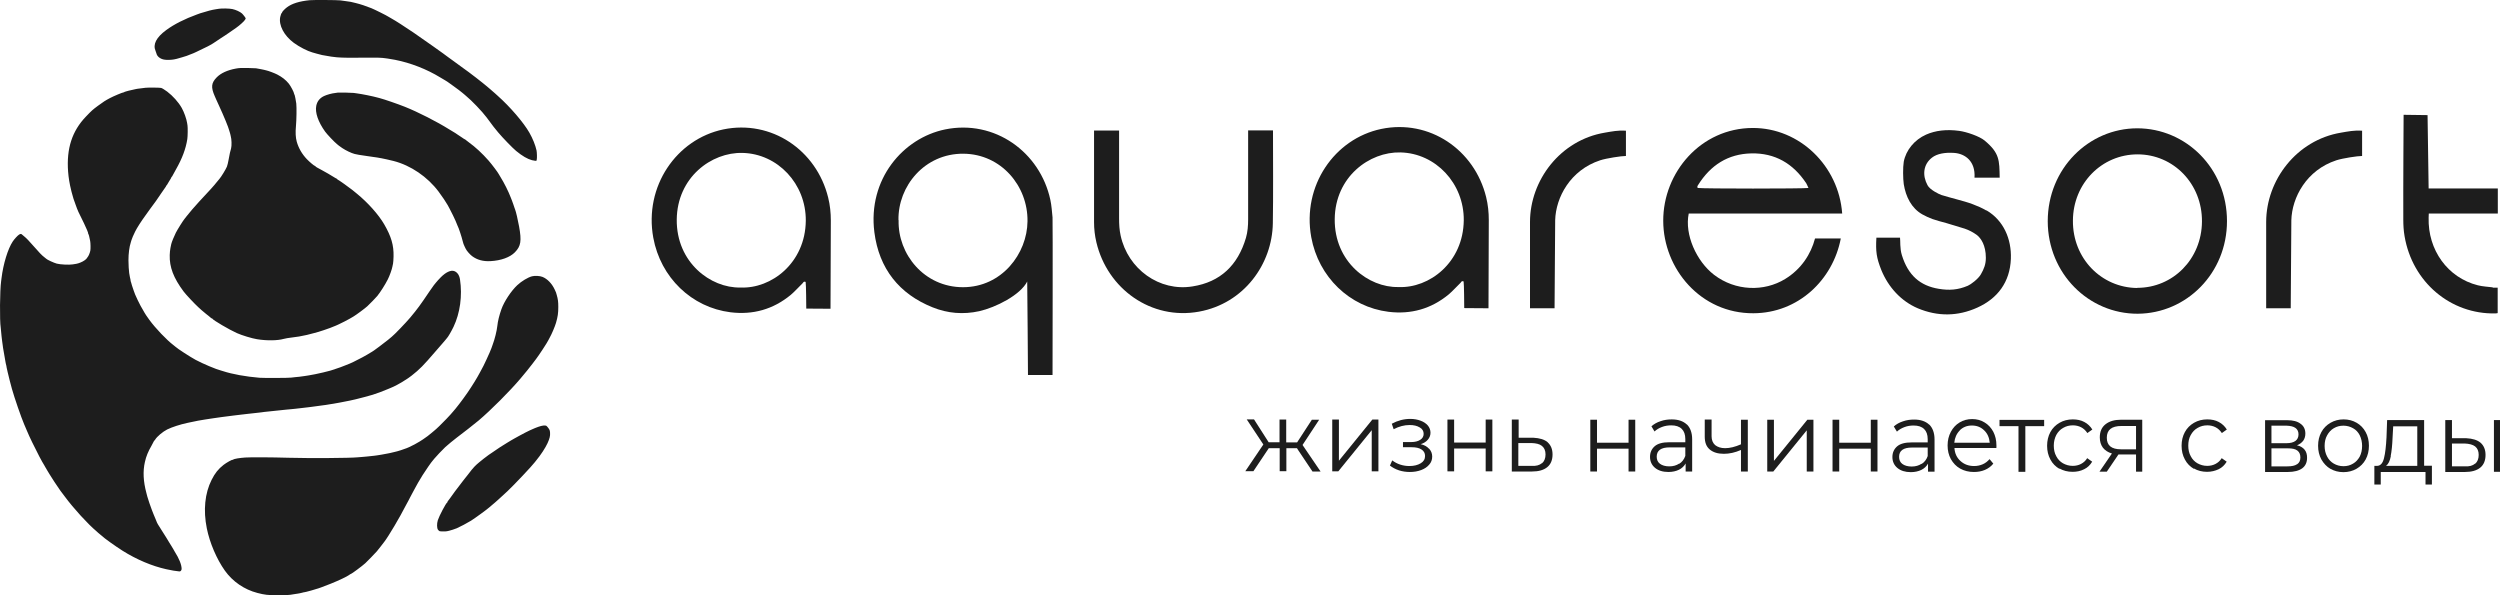 <?xml version="1.0" encoding="UTF-8"?> <svg xmlns="http://www.w3.org/2000/svg" width="126" height="30" viewBox="0 0 126 30" fill="none"><g clip-path="url(#clip0_146_152)"><path d="M65.381 22.589H64.833V23.748H64.496V22.589H63.947L63.172 23.748H62.764L63.673 22.402L62.835 21.138H63.203L63.94 22.289H64.488V21.146H64.825V22.297H65.374L66.118 21.154H66.486L65.648 22.427L66.557 23.764H66.149L65.374 22.605L65.381 22.589Z" fill="#1D1D1D"></path><path d="M67.137 21.146H67.481V23.221L69.166 21.146H69.472V23.756H69.135V21.681L67.45 23.756H67.145V21.146H67.137Z" fill="#1D1D1D"></path><path d="M72.034 22.621C72.128 22.726 72.183 22.856 72.183 23.01C72.183 23.164 72.136 23.302 72.034 23.415C71.932 23.537 71.799 23.626 71.627 23.691C71.454 23.756 71.266 23.788 71.055 23.788C70.874 23.788 70.694 23.764 70.514 23.707C70.342 23.65 70.185 23.569 70.052 23.464L70.169 23.204C70.287 23.294 70.42 23.367 70.569 23.415C70.718 23.464 70.874 23.488 71.031 23.488C71.266 23.488 71.454 23.44 71.603 23.35C71.752 23.261 71.823 23.14 71.823 22.978C71.823 22.84 71.76 22.726 71.642 22.653C71.517 22.572 71.353 22.54 71.141 22.54H70.71V22.28H71.125C71.313 22.28 71.47 22.24 71.58 22.167C71.697 22.094 71.752 21.989 71.752 21.867C71.752 21.729 71.689 21.616 71.556 21.543C71.423 21.462 71.258 21.421 71.047 21.421C70.773 21.421 70.506 21.494 70.24 21.632L70.146 21.356C70.444 21.194 70.757 21.113 71.078 21.113C71.274 21.113 71.447 21.146 71.595 21.202C71.752 21.259 71.87 21.34 71.964 21.446C72.05 21.551 72.097 21.673 72.097 21.81C72.097 21.94 72.05 22.062 71.964 22.159C71.877 22.264 71.76 22.337 71.603 22.386C71.784 22.426 71.924 22.507 72.019 22.613L72.034 22.621Z" fill="#1D1D1D"></path><path d="M72.951 21.146H73.288V22.305H74.878V21.146H75.215V23.756H74.878V22.605H73.288V23.756H72.951V21.146Z" fill="#1D1D1D"></path><path d="M77.997 22.289C78.162 22.434 78.248 22.637 78.248 22.905C78.248 23.18 78.162 23.399 77.981 23.545C77.801 23.691 77.55 23.764 77.213 23.764H76.195V21.146H76.54V22.062H77.284C77.597 22.078 77.84 22.151 78.005 22.289H77.997ZM77.715 23.351C77.832 23.253 77.895 23.099 77.895 22.905C77.895 22.71 77.832 22.572 77.715 22.475C77.597 22.378 77.417 22.337 77.182 22.329H76.524V23.48H77.182C77.417 23.496 77.59 23.448 77.715 23.342V23.351Z" fill="#1D1D1D"></path><path d="M80.152 21.154H80.489V22.313H82.079V21.154H82.416V23.764H82.079V22.613H80.489V23.764H80.152V21.154Z" fill="#1D1D1D"></path><path d="M85.018 21.389C85.191 21.559 85.285 21.811 85.285 22.143V23.764H84.956V23.359C84.877 23.496 84.767 23.602 84.619 23.675C84.47 23.748 84.29 23.788 84.086 23.788C83.804 23.788 83.576 23.715 83.412 23.578C83.247 23.44 83.161 23.253 83.161 23.026C83.161 22.807 83.24 22.629 83.396 22.491C83.553 22.354 83.796 22.289 84.141 22.289H84.94V22.127C84.94 21.9 84.877 21.729 84.76 21.616C84.634 21.494 84.462 21.438 84.227 21.438C84.07 21.438 83.913 21.462 83.764 21.519C83.616 21.575 83.49 21.648 83.388 21.746L83.232 21.486C83.357 21.373 83.514 21.284 83.694 21.227C83.874 21.162 84.062 21.138 84.258 21.138C84.587 21.138 84.838 21.227 85.018 21.397V21.389ZM84.634 23.375C84.775 23.286 84.877 23.156 84.94 22.978V22.548H84.148C83.718 22.548 83.498 22.702 83.498 23.018C83.498 23.172 83.553 23.294 83.663 23.375C83.772 23.456 83.929 23.505 84.133 23.505C84.329 23.505 84.493 23.456 84.626 23.367L84.634 23.375Z" fill="#1D1D1D"></path><path d="M88.09 21.154V23.764H87.745V22.678C87.455 22.807 87.165 22.872 86.883 22.872C86.578 22.872 86.343 22.799 86.17 22.653C85.998 22.508 85.919 22.297 85.919 22.005V21.146H86.264V21.989C86.264 22.183 86.327 22.329 86.444 22.434C86.57 22.532 86.734 22.588 86.946 22.588C87.181 22.588 87.447 22.524 87.745 22.394V21.154H88.09Z" fill="#1D1D1D"></path><path d="M89.061 21.154H89.406V23.229L91.091 21.154H91.397V23.764H91.06V21.689L89.375 23.764H89.069V21.154H89.061Z" fill="#1D1D1D"></path><path d="M92.36 21.154H92.697V22.313H94.288V21.154H94.625V23.764H94.288V22.613H92.697V23.764H92.36V21.154Z" fill="#1D1D1D"></path><path d="M97.235 21.397C97.407 21.567 97.501 21.819 97.501 22.151V23.772H97.172V23.367C97.094 23.505 96.984 23.61 96.835 23.683C96.686 23.756 96.506 23.796 96.302 23.796C96.02 23.796 95.793 23.723 95.628 23.585C95.464 23.448 95.377 23.261 95.377 23.034C95.377 22.816 95.456 22.637 95.612 22.499C95.769 22.362 96.012 22.297 96.357 22.297H97.156V22.135C97.156 21.908 97.094 21.738 96.976 21.624C96.851 21.502 96.678 21.446 96.443 21.446C96.286 21.446 96.13 21.47 95.981 21.527C95.832 21.584 95.707 21.656 95.605 21.754L95.448 21.494C95.573 21.381 95.73 21.292 95.91 21.235C96.091 21.17 96.279 21.146 96.475 21.146C96.804 21.146 97.054 21.235 97.235 21.405V21.397ZM96.851 23.383C96.992 23.294 97.094 23.164 97.156 22.986V22.556H96.365C95.934 22.556 95.714 22.71 95.714 23.026C95.714 23.18 95.769 23.302 95.879 23.383C95.989 23.464 96.145 23.513 96.349 23.513C96.545 23.513 96.71 23.464 96.843 23.375L96.851 23.383Z" fill="#1D1D1D"></path><path d="M100.612 22.58H98.504C98.52 22.848 98.621 23.067 98.81 23.237C98.998 23.407 99.225 23.488 99.499 23.488C99.656 23.488 99.797 23.456 99.93 23.399C100.063 23.342 100.173 23.253 100.275 23.14L100.463 23.367C100.353 23.504 100.212 23.61 100.04 23.683C99.867 23.756 99.687 23.788 99.484 23.788C99.225 23.788 98.998 23.731 98.794 23.618C98.59 23.504 98.441 23.342 98.324 23.14C98.214 22.937 98.159 22.71 98.159 22.451C98.159 22.199 98.214 21.964 98.324 21.762C98.433 21.559 98.575 21.405 98.763 21.292C98.951 21.178 99.162 21.121 99.397 21.121C99.632 21.121 99.844 21.178 100.024 21.292C100.212 21.405 100.353 21.559 100.463 21.762C100.565 21.964 100.62 22.191 100.62 22.451V22.556L100.612 22.58ZM98.778 21.689C98.614 21.851 98.52 22.062 98.496 22.313H100.283C100.259 22.053 100.165 21.843 100.001 21.689C99.836 21.527 99.632 21.446 99.382 21.446C99.139 21.446 98.935 21.527 98.77 21.689H98.778Z" fill="#1D1D1D"></path><path d="M103.033 21.478H102.077V23.78H101.732V21.478H100.776V21.162H103.025V21.478H103.033Z" fill="#1D1D1D"></path><path d="M103.801 23.634C103.605 23.52 103.448 23.366 103.338 23.156C103.229 22.953 103.174 22.726 103.174 22.467C103.174 22.215 103.229 21.98 103.338 21.778C103.448 21.575 103.605 21.421 103.801 21.308C103.997 21.194 104.224 21.137 104.467 21.137C104.686 21.137 104.882 21.178 105.047 21.267C105.219 21.356 105.352 21.486 105.454 21.648L105.203 21.826C105.117 21.697 105.015 21.599 104.89 21.535C104.765 21.47 104.623 21.437 104.475 21.437C104.294 21.437 104.13 21.478 103.981 21.567C103.832 21.648 103.722 21.77 103.636 21.924C103.558 22.078 103.511 22.256 103.511 22.459C103.511 22.661 103.55 22.84 103.636 22.994C103.715 23.148 103.832 23.269 103.973 23.35C104.122 23.431 104.279 23.48 104.467 23.48C104.616 23.48 104.757 23.448 104.882 23.383C105.007 23.318 105.117 23.221 105.195 23.091L105.446 23.269C105.344 23.439 105.211 23.569 105.039 23.65C104.866 23.739 104.67 23.78 104.459 23.78C104.208 23.78 103.989 23.723 103.793 23.61L103.801 23.634Z" fill="#1D1D1D"></path><path d="M107.969 21.162V23.772H107.656V22.905H106.864H106.77L106.183 23.772H105.814L106.441 22.856C106.245 22.799 106.097 22.702 105.987 22.564C105.885 22.426 105.83 22.256 105.83 22.045C105.83 21.754 105.924 21.535 106.12 21.381C106.316 21.227 106.575 21.154 106.904 21.154H107.961L107.969 21.162ZM106.896 22.645H107.656V21.47H106.919C106.426 21.47 106.183 21.665 106.183 22.062C106.183 22.451 106.418 22.645 106.896 22.645Z" fill="#1D1D1D"></path><path d="M110.579 23.634C110.383 23.52 110.226 23.366 110.117 23.156C110.007 22.953 109.952 22.726 109.952 22.467C109.952 22.207 110.007 21.98 110.117 21.778C110.226 21.575 110.383 21.421 110.579 21.308C110.775 21.194 111.002 21.137 111.245 21.137C111.464 21.137 111.66 21.178 111.825 21.267C111.997 21.356 112.131 21.486 112.232 21.648L111.982 21.826C111.895 21.697 111.794 21.599 111.668 21.535C111.543 21.47 111.402 21.437 111.253 21.437C111.073 21.437 110.908 21.478 110.759 21.567C110.61 21.648 110.501 21.77 110.414 21.924C110.328 22.078 110.289 22.256 110.289 22.459C110.289 22.661 110.328 22.84 110.414 22.994C110.493 23.148 110.61 23.269 110.751 23.35C110.9 23.431 111.057 23.48 111.245 23.48C111.394 23.48 111.535 23.448 111.66 23.383C111.786 23.318 111.895 23.221 111.974 23.091L112.225 23.269C112.123 23.439 111.989 23.569 111.817 23.65C111.645 23.731 111.449 23.78 111.237 23.78C110.986 23.78 110.767 23.723 110.571 23.61L110.579 23.634Z" fill="#1D1D1D"></path><path d="M116.276 23.075C116.276 23.302 116.197 23.48 116.033 23.602C115.868 23.723 115.625 23.788 115.304 23.788H114.16V21.178H115.273C115.563 21.178 115.79 21.235 115.947 21.357C116.111 21.47 116.19 21.64 116.19 21.851C116.19 21.997 116.15 22.119 116.08 22.216C116.002 22.313 115.9 22.394 115.767 22.443C116.111 22.524 116.284 22.743 116.276 23.083V23.075ZM115.774 23.399C115.884 23.326 115.939 23.213 115.939 23.059C115.939 22.905 115.892 22.791 115.79 22.71C115.688 22.629 115.531 22.597 115.32 22.597H114.481V23.505H115.281C115.5 23.505 115.665 23.472 115.767 23.399H115.774ZM114.481 22.337H115.242C115.437 22.337 115.586 22.297 115.688 22.224C115.79 22.151 115.845 22.037 115.845 21.892C115.845 21.746 115.79 21.64 115.688 21.567C115.586 21.494 115.437 21.462 115.242 21.454H114.481V22.337Z" fill="#1D1D1D"></path><path d="M117.459 23.634C117.263 23.52 117.114 23.358 116.997 23.156C116.887 22.953 116.832 22.726 116.832 22.467C116.832 22.207 116.887 21.98 116.997 21.778C117.106 21.575 117.263 21.421 117.459 21.308C117.655 21.194 117.874 21.137 118.117 21.137C118.36 21.137 118.579 21.194 118.775 21.308C118.971 21.421 119.12 21.575 119.23 21.778C119.34 21.98 119.394 22.207 119.394 22.467C119.394 22.718 119.34 22.953 119.23 23.156C119.12 23.358 118.963 23.512 118.768 23.626C118.572 23.739 118.352 23.796 118.109 23.796C117.866 23.796 117.647 23.739 117.451 23.626L117.459 23.634ZM118.595 23.366C118.736 23.285 118.846 23.164 118.932 23.01C119.01 22.856 119.05 22.677 119.05 22.475C119.05 22.28 119.01 22.102 118.932 21.94C118.854 21.786 118.744 21.664 118.595 21.583C118.454 21.502 118.29 21.454 118.109 21.454C117.929 21.454 117.772 21.494 117.623 21.583C117.482 21.664 117.373 21.786 117.287 21.94C117.2 22.094 117.161 22.272 117.161 22.475C117.161 22.669 117.2 22.848 117.287 23.01C117.365 23.164 117.482 23.285 117.623 23.366C117.765 23.448 117.929 23.496 118.109 23.496C118.29 23.496 118.446 23.456 118.595 23.366Z" fill="#1D1D1D"></path><path d="M122.568 23.48V24.42H122.246V23.788H119.99V24.42H119.668V23.48H119.81C119.982 23.472 120.092 23.342 120.154 23.091C120.217 22.84 120.256 22.499 120.28 22.045L120.311 21.17H122.176V23.472H122.568V23.48ZM120.499 22.986C120.452 23.229 120.374 23.391 120.256 23.48H121.831V21.486H120.617L120.585 22.07C120.57 22.442 120.538 22.742 120.491 22.986H120.499Z" fill="#1D1D1D"></path><path d="M125.02 22.313C125.185 22.459 125.271 22.661 125.271 22.929C125.271 23.204 125.185 23.423 125.005 23.569C124.825 23.715 124.566 23.788 124.237 23.788H123.242V21.17H123.579V22.086H124.3C124.613 22.102 124.856 22.175 125.02 22.313ZM124.746 23.375C124.864 23.277 124.926 23.123 124.926 22.929C124.926 22.734 124.864 22.596 124.746 22.499C124.629 22.41 124.448 22.361 124.213 22.353H123.579V23.504H124.213C124.448 23.52 124.621 23.472 124.746 23.366V23.375ZM125.694 21.17H126.039V23.78H125.694V21.17Z" fill="#1D1D1D"></path><path d="M100.11 10.609C99.891 10.479 99.664 10.382 99.428 10.293C99.17 10.195 98.896 10.122 98.629 10.049C98.371 9.976 98.112 9.912 97.853 9.83C97.712 9.782 97.266 9.563 97.148 9.336C96.882 8.85 96.921 8.29 97.376 7.942C97.626 7.747 98.026 7.674 98.496 7.707C99.044 7.747 99.57 8.128 99.515 8.955H100.784C100.768 8.08 100.784 7.715 100.024 7.083C99.773 6.872 99.115 6.645 98.747 6.596C98.096 6.507 97.54 6.58 97.078 6.783C96.49 7.042 96.059 7.569 95.949 8.153C95.902 8.444 95.91 8.996 95.949 9.279C96.051 9.92 96.341 10.495 96.882 10.803C97.046 10.892 97.211 10.973 97.391 11.038C97.618 11.119 97.853 11.176 98.088 11.241C98.402 11.338 98.715 11.427 99.021 11.524C99.24 11.598 99.452 11.711 99.64 11.849C99.836 12.003 100.087 12.359 100.087 12.992C100.087 13.324 99.993 13.551 99.836 13.826C99.703 14.062 99.319 14.345 99.178 14.402C98.684 14.613 98.237 14.645 97.712 14.556C96.772 14.402 96.169 13.875 95.855 12.862C95.746 12.513 95.785 12.132 95.761 11.978C95.558 11.978 95.032 11.978 94.57 11.978C94.531 12.675 94.57 12.983 94.821 13.616C95.174 14.475 95.816 15.18 96.655 15.537C97.658 15.958 98.668 15.95 99.656 15.504C100.682 15.042 101.301 14.216 101.348 13.048C101.387 12.035 100.972 11.103 100.118 10.601L100.11 10.609Z" fill="#1D1D1D"></path><path d="M51.779 14.175C51.434 14.872 50.18 15.496 49.357 15.683C48.55 15.861 47.759 15.796 46.999 15.488C45.322 14.815 44.303 13.543 44.068 11.703C43.731 9.036 45.51 6.961 47.633 6.523C50.133 6.013 52.421 7.666 52.938 10.073C53.001 10.365 53.017 10.665 53.048 10.957C53.064 11.095 53.048 18.747 53.048 18.901H51.81C51.81 18.747 51.779 14.361 51.771 14.167L51.779 14.175ZM45.29 11.095C45.243 12.813 46.583 14.475 48.535 14.475C50.493 14.475 51.771 12.781 51.786 11.152C51.81 9.376 50.462 7.763 48.558 7.747C46.599 7.731 45.251 9.385 45.283 11.095H45.29Z" fill="#1D1D1D"></path><path d="M41.858 15.561C41.599 15.561 40.926 15.553 40.636 15.553C40.636 15.415 40.628 14.337 40.604 14.207C40.51 14.167 40.487 14.232 40.455 14.272C40.252 14.467 40.064 14.686 39.852 14.864C38.967 15.593 37.948 15.877 36.82 15.739C34.861 15.496 33.293 13.989 32.925 11.978C32.455 9.385 34.1 7.018 36.451 6.523C38.873 6.021 41.153 7.561 41.74 9.96C41.835 10.341 41.874 10.73 41.874 11.119C41.874 12.497 41.858 15.415 41.858 15.561ZM37.313 14.491C38.88 14.564 40.589 13.251 40.612 11.127C40.628 9.263 39.194 7.747 37.423 7.707C35.856 7.666 34.132 8.939 34.108 11.062C34.085 13.227 35.817 14.524 37.313 14.491Z" fill="#1D1D1D"></path><path d="M75.02 15.537C74.761 15.537 74.087 15.528 73.797 15.528C73.797 15.391 73.79 14.313 73.766 14.183C73.672 14.142 73.648 14.207 73.617 14.248C73.413 14.442 73.225 14.661 73.014 14.839C72.128 15.569 71.11 15.853 69.981 15.715C68.022 15.472 66.455 13.964 66.087 11.954C65.617 9.36 67.262 6.993 69.613 6.499C72.034 5.996 74.314 7.536 74.902 9.936C74.996 10.317 75.035 10.706 75.035 11.095C75.035 12.473 75.02 15.391 75.02 15.537ZM70.475 14.467C72.042 14.54 73.75 13.226 73.774 11.103C73.79 9.239 72.356 7.723 70.585 7.682C69.017 7.642 67.293 8.914 67.27 11.038C67.246 13.202 68.978 14.499 70.475 14.467Z" fill="#1D1D1D"></path><path d="M107.719 6.467C110.164 6.467 112.24 8.477 112.24 11.143C112.24 13.77 110.203 15.796 107.743 15.812C105.274 15.82 103.213 13.794 103.206 11.152C103.206 8.493 105.274 6.467 107.719 6.467ZM107.719 14.507C109.513 14.507 110.963 13.065 110.979 11.168C110.994 9.255 109.537 7.78 107.735 7.78C105.932 7.78 104.483 9.239 104.475 11.119C104.459 13.024 105.909 14.499 107.719 14.515V14.507Z" fill="#1D1D1D"></path><path d="M81.947 6.58C81.947 7.01 81.947 7.861 81.947 7.861C81.719 7.861 80.967 7.974 80.646 8.08C79.141 8.574 78.413 9.952 78.381 11.095C78.381 11.257 78.35 15.391 78.35 15.537H77.112C77.112 15.423 77.112 12.586 77.112 11.192C77.112 9.085 78.64 7.058 80.889 6.685C81.218 6.629 81.57 6.556 81.939 6.588L81.947 6.58Z" fill="#1D1D1D"></path><path d="M119.05 6.58C119.05 7.01 119.05 7.861 119.05 7.861C118.822 7.861 118.07 7.974 117.749 8.08C116.244 8.574 115.516 9.952 115.484 11.095C115.484 11.257 115.453 15.391 115.453 15.537H114.215C114.215 15.423 114.215 12.586 114.215 11.192C114.215 9.085 115.743 7.058 117.992 6.685C118.321 6.629 118.673 6.556 119.042 6.588L119.05 6.58Z" fill="#1D1D1D"></path><path d="M91.475 12.027C91.271 12.797 90.793 13.559 89.971 14.061C88.913 14.71 87.471 14.677 86.389 13.851C85.504 13.17 84.893 11.824 85.112 10.762C85.465 10.762 92.846 10.762 92.846 10.762C92.674 8.371 90.707 6.442 88.333 6.45C85.724 6.458 83.819 8.687 83.827 11.135C83.835 13.551 85.716 15.804 88.372 15.788C90.629 15.78 92.376 14.11 92.776 12.019H91.483L91.475 12.027ZM85.582 9.328C86.209 8.323 87.095 7.755 88.27 7.731C89.453 7.707 90.37 8.233 91.036 9.239C91.075 9.303 91.099 9.376 91.146 9.474C90.825 9.514 85.872 9.514 85.567 9.474C85.52 9.417 85.559 9.368 85.582 9.32V9.328Z" fill="#1D1D1D"></path><path d="M125.64 14.483C125.389 14.45 125.13 14.442 124.88 14.378C123.367 13.997 122.356 12.602 122.403 10.965C122.403 10.9 122.411 10.876 122.411 10.762H122.819C123.657 10.762 125.052 10.762 125.89 10.762V9.498C125.044 9.498 122.631 9.498 122.403 9.498C122.403 9.385 122.349 6.126 122.349 5.802C122.247 5.802 121.471 5.786 121.142 5.786C121.142 5.932 121.118 9.425 121.126 11.07C121.126 11.346 121.142 11.622 121.189 11.897C121.581 14.232 123.524 15.845 125.765 15.796C125.82 15.796 125.835 15.788 125.883 15.78V14.499C125.788 14.499 125.718 14.499 125.624 14.499L125.64 14.483Z" fill="#1D1D1D"></path><path d="M62.906 6.58C62.906 7.804 62.906 9.838 62.906 11.062C62.906 11.378 62.882 11.686 62.796 11.986C62.388 13.372 61.503 14.215 60.108 14.434C58.439 14.71 56.848 13.567 56.48 11.873C56.417 11.589 56.402 11.305 56.402 11.014C56.402 9.765 56.402 7.828 56.402 6.58H55.14C55.14 7.885 55.14 9.887 55.14 11.192C55.14 11.54 55.179 11.881 55.258 12.213C55.814 14.564 58.024 16.145 60.429 15.707C62.702 15.293 64.12 13.307 64.151 11.249C64.175 9.96 64.159 7.861 64.159 6.572H62.898L62.906 6.58Z" fill="#1D1D1D"></path><path fill-rule="evenodd" clip-rule="evenodd" d="M15.606 0.01C15.079 0.065 14.714 0.179 14.461 0.369C14.343 0.458 14.213 0.597 14.213 0.635C14.213 0.648 14.205 0.659 14.197 0.659C14.182 0.659 14.141 0.771 14.123 0.856C14.039 1.27 14.315 1.795 14.809 2.16C15.077 2.358 15.502 2.577 15.74 2.641C15.755 2.645 15.858 2.674 15.969 2.706C16.079 2.738 16.195 2.768 16.227 2.773C16.258 2.778 16.337 2.792 16.403 2.804C16.665 2.853 16.751 2.865 16.98 2.888C17.228 2.913 17.837 2.919 18.546 2.905C18.895 2.897 19.277 2.91 19.4 2.933C19.419 2.937 19.485 2.946 19.548 2.953C19.611 2.961 19.774 2.988 19.911 3.015C20.693 3.169 21.508 3.486 22.189 3.903C22.319 3.983 22.429 4.048 22.434 4.048C22.445 4.048 22.655 4.189 22.669 4.205C22.674 4.212 22.76 4.273 22.86 4.342C22.96 4.41 23.08 4.499 23.127 4.538C23.175 4.578 23.248 4.635 23.29 4.667C23.332 4.698 23.375 4.733 23.385 4.745C23.395 4.757 23.443 4.798 23.49 4.836C23.757 5.049 24.307 5.624 24.523 5.915C24.901 6.426 24.889 6.41 25.111 6.677C25.332 6.941 25.833 7.459 26.01 7.605C26.317 7.859 26.588 8.017 26.813 8.074C26.947 8.108 27.04 8.115 27.042 8.091C27.043 8.083 27.048 8.058 27.053 8.037C27.07 7.965 27.063 7.684 27.042 7.584C26.983 7.314 26.85 6.983 26.681 6.687C26.387 6.172 25.713 5.387 25.082 4.826C25.021 4.772 24.958 4.714 24.941 4.698C24.924 4.682 24.868 4.633 24.816 4.59C24.764 4.547 24.713 4.502 24.702 4.49C24.692 4.479 24.619 4.417 24.54 4.353C24.461 4.289 24.358 4.205 24.311 4.166C24.264 4.127 24.173 4.056 24.11 4.008C24.047 3.961 23.992 3.917 23.986 3.91C23.981 3.903 23.899 3.841 23.805 3.773C23.71 3.704 23.629 3.642 23.624 3.635C23.618 3.628 23.502 3.544 23.366 3.448C23.23 3.352 23.113 3.267 23.108 3.26C23.103 3.253 22.987 3.168 22.851 3.072C22.714 2.975 22.589 2.885 22.573 2.871C22.498 2.804 21.277 1.939 20.849 1.648C20.4 1.343 19.914 1.031 19.735 0.934C19.653 0.889 19.578 0.845 19.567 0.837C19.518 0.797 18.879 0.478 18.718 0.413C18.449 0.305 18.172 0.213 17.94 0.156C17.667 0.088 17.688 0.092 17.448 0.06C17.333 0.044 17.2 0.026 17.152 0.019C17.011 -0.001 15.781 -0.008 15.606 0.01ZM11.025 0.443C10.977 0.451 10.904 0.463 10.862 0.469C10.694 0.493 10.449 0.557 10.099 0.667C10.088 0.67 10.067 0.678 10.051 0.684C10.035 0.69 9.979 0.71 9.927 0.729C9.313 0.951 8.774 1.224 8.384 1.511C7.875 1.884 7.695 2.236 7.841 2.57C7.858 2.608 7.876 2.661 7.882 2.688C7.916 2.842 8.067 2.965 8.269 3.004C8.386 3.027 8.648 3.021 8.772 2.994C8.798 2.988 8.858 2.975 8.906 2.965C8.953 2.955 9.077 2.919 9.182 2.886C9.287 2.853 9.386 2.822 9.402 2.818C9.418 2.814 9.456 2.799 9.488 2.785C9.519 2.772 9.549 2.76 9.555 2.758C9.595 2.747 9.673 2.717 9.746 2.684C9.793 2.662 9.857 2.633 9.889 2.619C10.026 2.558 10.267 2.441 10.461 2.342C10.666 2.237 10.765 2.176 11.13 1.925C11.229 1.857 11.314 1.802 11.32 1.802C11.325 1.802 11.414 1.743 11.516 1.67C11.717 1.529 11.74 1.513 11.91 1.396C12.071 1.286 12.318 1.061 12.352 0.993C12.368 0.962 12.382 0.933 12.384 0.931C12.395 0.917 12.259 0.737 12.196 0.679C12.1 0.592 11.884 0.493 11.71 0.456C11.562 0.425 11.179 0.417 11.025 0.443ZM11.884 3.457C11.46 3.535 11.128 3.688 10.921 3.9C10.647 4.18 10.625 4.397 10.823 4.846C10.842 4.889 10.875 4.964 10.896 5.013C10.917 5.062 10.984 5.208 11.044 5.338C11.273 5.831 11.523 6.439 11.55 6.569C11.553 6.585 11.569 6.636 11.585 6.682C11.601 6.729 11.612 6.766 11.608 6.766C11.604 6.766 11.614 6.808 11.629 6.86C11.675 7.013 11.684 7.346 11.646 7.485C11.629 7.55 11.603 7.649 11.588 7.704C11.573 7.759 11.544 7.91 11.523 8.039C11.502 8.168 11.463 8.329 11.437 8.397C11.39 8.52 11.149 8.915 11.061 9.014C11.036 9.042 10.981 9.108 10.939 9.161C10.759 9.386 10.626 9.533 10.032 10.168C9.847 10.365 9.499 10.771 9.401 10.903C9.365 10.952 9.32 11.009 9.301 11.031C9.234 11.106 8.947 11.564 8.862 11.73C8.774 11.904 8.648 12.216 8.631 12.302C8.626 12.329 8.607 12.417 8.59 12.499C8.573 12.58 8.557 12.739 8.554 12.853C8.537 13.464 8.744 14.007 9.255 14.693C9.368 14.844 9.801 15.306 9.994 15.482C10.052 15.534 10.124 15.601 10.156 15.629C10.188 15.658 10.252 15.712 10.299 15.749C10.346 15.786 10.389 15.822 10.395 15.829C10.4 15.835 10.456 15.879 10.519 15.926C10.582 15.974 10.636 16.02 10.64 16.029C10.643 16.037 10.657 16.044 10.671 16.044C10.685 16.044 10.7 16.052 10.703 16.062C10.728 16.13 11.561 16.62 11.941 16.789C12.191 16.901 12.697 17.055 12.953 17.096C13.44 17.176 13.989 17.169 14.298 17.08C14.351 17.065 14.432 17.047 14.48 17.042C14.716 17.012 15.029 16.969 15.072 16.96C15.098 16.955 15.188 16.937 15.272 16.92C15.356 16.903 15.446 16.884 15.472 16.879C15.499 16.874 15.636 16.838 15.778 16.8C15.92 16.762 16.044 16.728 16.055 16.725C16.065 16.723 16.087 16.715 16.102 16.709C16.118 16.702 16.208 16.674 16.303 16.645C16.471 16.593 16.799 16.471 16.932 16.41C16.969 16.393 17.032 16.365 17.071 16.347C17.186 16.296 17.516 16.127 17.62 16.066C17.672 16.035 17.759 15.985 17.812 15.954C17.95 15.873 18.394 15.544 18.512 15.436C18.636 15.322 18.938 15.01 19.012 14.921C19.168 14.731 19.411 14.348 19.544 14.084C19.638 13.899 19.755 13.572 19.78 13.425C19.785 13.398 19.798 13.335 19.809 13.287C19.82 13.238 19.831 13.074 19.835 12.922C19.848 12.359 19.721 11.923 19.364 11.306C19.081 10.818 18.544 10.215 17.982 9.757C17.919 9.706 17.818 9.623 17.758 9.574C17.61 9.453 17.042 9.051 17.018 9.051C17.008 9.051 17 9.043 17 9.034C17 9.024 16.985 9.011 16.966 9.004C16.948 8.997 16.916 8.981 16.895 8.967C16.709 8.849 16.365 8.648 16.217 8.572C15.993 8.456 15.904 8.402 15.896 8.379C15.892 8.37 15.881 8.362 15.871 8.362C15.838 8.362 15.598 8.16 15.463 8.019C15.221 7.765 15.046 7.461 14.956 7.14C14.899 6.937 14.885 6.672 14.916 6.353C14.945 6.045 14.954 5.421 14.933 5.22C14.924 5.145 14.904 5.025 14.888 4.954C14.872 4.884 14.856 4.815 14.854 4.802C14.852 4.789 14.844 4.772 14.837 4.764C14.829 4.756 14.823 4.739 14.823 4.725C14.823 4.66 14.652 4.333 14.556 4.216C14.399 4.024 14.223 3.886 13.972 3.755C13.838 3.686 13.525 3.568 13.42 3.547C13.399 3.543 13.348 3.53 13.306 3.519C13.264 3.508 13.195 3.494 13.153 3.487C13.055 3.472 12.953 3.454 12.905 3.442C12.884 3.437 12.691 3.43 12.475 3.426C12.155 3.421 12.048 3.426 11.884 3.457ZM7.34 4.423C7.164 4.441 6.981 4.463 6.93 4.474C6.909 4.478 6.866 4.486 6.834 4.492C6.803 4.498 6.721 4.516 6.653 4.533C6.585 4.549 6.508 4.567 6.481 4.572C6.455 4.577 6.404 4.591 6.367 4.604C6.33 4.617 6.294 4.628 6.287 4.628C6.28 4.628 6.268 4.635 6.26 4.644C6.252 4.652 6.234 4.658 6.218 4.658C6.173 4.658 5.719 4.849 5.546 4.941C5.308 5.067 5.2 5.136 4.947 5.324C4.668 5.53 4.622 5.571 4.329 5.878C3.631 6.606 3.346 7.488 3.432 8.647C3.456 8.961 3.506 9.267 3.588 9.593C3.591 9.604 3.599 9.639 3.607 9.672C3.619 9.719 3.655 9.846 3.704 10.017C3.708 10.031 3.718 10.059 3.809 10.312C3.926 10.639 3.93 10.647 4.235 11.258C4.346 11.481 4.464 11.77 4.444 11.77C4.439 11.77 4.443 11.781 4.453 11.794C4.464 11.808 4.479 11.85 4.488 11.888C4.496 11.926 4.505 11.966 4.508 11.977C4.511 11.988 4.518 12.018 4.523 12.046C4.529 12.073 4.539 12.117 4.544 12.144C4.565 12.242 4.57 12.55 4.552 12.636C4.525 12.763 4.462 12.909 4.408 12.969C4.383 12.997 4.362 13.026 4.362 13.033C4.362 13.041 4.317 13.08 4.262 13.121C4.162 13.195 3.967 13.277 3.845 13.296C3.809 13.301 3.729 13.314 3.666 13.325C3.483 13.355 3.042 13.334 2.864 13.287C2.713 13.247 2.367 13.087 2.329 13.04C2.319 13.027 2.272 12.989 2.224 12.955C2.127 12.886 1.947 12.7 1.695 12.407C1.481 12.159 1.324 11.996 1.213 11.908C1.165 11.87 1.115 11.828 1.101 11.814C1.066 11.78 1.026 11.783 0.956 11.828C0.882 11.876 0.723 12.049 0.641 12.173C0.397 12.538 0.161 13.312 0.076 14.025C0.07 14.079 0.061 14.146 0.057 14.173C-0.008 14.628 -0.021 16.16 0.037 16.517C0.041 16.544 0.051 16.642 0.058 16.734C0.066 16.826 0.074 16.915 0.077 16.932C0.08 16.95 0.087 17.016 0.094 17.08C0.101 17.144 0.11 17.219 0.115 17.246C0.119 17.273 0.128 17.331 0.133 17.374C0.139 17.418 0.148 17.488 0.154 17.532C0.165 17.609 0.249 18.096 0.268 18.192C0.274 18.219 0.283 18.271 0.289 18.308C0.295 18.345 0.307 18.396 0.317 18.422C0.326 18.447 0.33 18.468 0.326 18.468C0.322 18.468 0.326 18.496 0.336 18.532C0.346 18.567 0.359 18.622 0.364 18.655C0.37 18.687 0.378 18.729 0.384 18.747C0.389 18.765 0.397 18.796 0.401 18.816C0.418 18.902 0.548 19.412 0.601 19.599C0.734 20.069 1.063 21.022 1.215 21.378C1.235 21.424 1.269 21.504 1.291 21.555C1.313 21.607 1.342 21.675 1.356 21.708C1.439 21.905 1.498 22.035 1.621 22.289C1.865 22.794 2.125 23.289 2.228 23.445C2.257 23.49 2.282 23.533 2.282 23.541C2.282 23.548 2.329 23.628 2.387 23.72C2.444 23.811 2.492 23.89 2.492 23.894C2.492 23.912 2.977 24.647 3.044 24.732C3.083 24.781 3.186 24.918 3.274 25.037C3.708 25.623 4.423 26.407 4.859 26.773C4.895 26.804 4.934 26.839 4.945 26.851C4.955 26.863 5.002 26.902 5.05 26.939C5.097 26.976 5.14 27.011 5.145 27.017C5.217 27.099 5.833 27.541 6.176 27.756C6.884 28.201 7.657 28.528 8.381 28.689C8.528 28.722 8.691 28.753 8.743 28.76C8.889 28.777 9.001 28.792 9.042 28.8C9.093 28.81 9.154 28.743 9.154 28.675C9.154 28.465 9.03 28.154 8.805 27.801C8.766 27.739 8.734 27.683 8.734 27.675C8.734 27.668 8.692 27.599 8.642 27.522C8.591 27.445 8.544 27.368 8.536 27.352C8.517 27.311 8.49 27.267 8.381 27.096C8.329 27.015 8.223 26.846 8.144 26.721C8.066 26.597 7.982 26.463 7.958 26.425C7.933 26.386 7.913 26.348 7.913 26.34C7.913 26.332 7.888 26.27 7.857 26.201C7.825 26.133 7.773 26.007 7.74 25.921C7.708 25.836 7.67 25.739 7.656 25.707C7.608 25.593 7.442 25.103 7.425 25.027C7.422 25.011 7.401 24.931 7.379 24.85C7.221 24.261 7.196 23.751 7.303 23.284C7.369 22.992 7.462 22.764 7.646 22.445C7.709 22.335 7.76 22.238 7.76 22.228C7.76 22.218 7.767 22.21 7.775 22.21C7.784 22.21 7.804 22.186 7.821 22.156C7.908 22.006 8.208 21.753 8.428 21.644C8.676 21.523 9.082 21.391 9.45 21.313C9.471 21.308 9.531 21.296 9.583 21.285C9.712 21.257 9.764 21.247 9.832 21.234C9.863 21.228 9.923 21.216 9.965 21.206C10.007 21.197 10.083 21.184 10.133 21.177C10.183 21.17 10.269 21.156 10.324 21.145C10.379 21.134 10.552 21.108 10.71 21.086C10.867 21.064 11.017 21.043 11.044 21.038C11.07 21.034 11.134 21.025 11.187 21.018C11.239 21.012 11.377 20.994 11.492 20.979C11.608 20.964 11.741 20.947 11.788 20.941C11.835 20.936 11.982 20.918 12.113 20.902C12.244 20.886 12.403 20.867 12.466 20.861C12.529 20.854 12.606 20.846 12.638 20.842C12.669 20.838 12.755 20.828 12.829 20.821C12.902 20.814 12.984 20.805 13.01 20.801C13.036 20.797 13.109 20.789 13.172 20.782C13.235 20.775 13.3 20.766 13.315 20.762C13.331 20.758 13.413 20.749 13.497 20.743C13.643 20.731 13.72 20.723 13.869 20.704C13.906 20.699 13.996 20.69 14.069 20.683C14.192 20.673 14.243 20.668 14.442 20.644C14.478 20.64 14.577 20.631 14.661 20.624C14.745 20.617 14.835 20.608 14.862 20.604C14.888 20.6 14.999 20.588 15.11 20.576C15.476 20.538 15.519 20.533 15.529 20.527C15.535 20.524 15.604 20.515 15.682 20.508C15.805 20.496 16.111 20.455 16.274 20.428C16.3 20.424 16.365 20.415 16.417 20.409C16.47 20.402 16.526 20.393 16.541 20.389C16.557 20.384 16.609 20.376 16.656 20.37C16.703 20.363 16.765 20.354 16.794 20.349C16.823 20.344 16.898 20.33 16.961 20.319C17.024 20.308 17.095 20.296 17.119 20.291C17.183 20.28 17.575 20.203 17.63 20.191C17.656 20.185 17.716 20.171 17.763 20.161C17.81 20.15 17.875 20.136 17.906 20.129C17.938 20.123 18.08 20.087 18.221 20.049C18.363 20.012 18.496 19.977 18.517 19.972C18.567 19.959 18.588 19.953 18.622 19.94C18.647 19.93 18.708 19.913 18.785 19.895C18.886 19.87 19.384 19.685 19.543 19.612C19.593 19.589 19.637 19.571 19.642 19.571C19.646 19.571 19.691 19.551 19.742 19.528C19.793 19.504 19.839 19.484 19.844 19.483C19.873 19.475 20.157 19.322 20.257 19.26C20.56 19.071 20.619 19.032 20.747 18.931C21.152 18.613 21.332 18.43 21.943 17.719C22.105 17.529 22.268 17.343 22.303 17.305C22.339 17.267 22.399 17.196 22.437 17.148C22.474 17.099 22.515 17.05 22.527 17.039C22.577 16.994 22.748 16.702 22.857 16.474C23.188 15.783 23.308 14.905 23.184 14.084C23.151 13.867 23.045 13.714 22.888 13.661C22.719 13.603 22.469 13.72 22.217 13.974C22.125 14.068 22.015 14.188 21.973 14.242C21.931 14.296 21.883 14.355 21.866 14.374C21.848 14.392 21.749 14.533 21.645 14.687C21.178 15.382 21.044 15.564 20.676 16.005C20.461 16.262 19.868 16.878 19.741 16.975C19.695 17.01 19.611 17.08 19.555 17.13C19.449 17.223 18.784 17.719 18.765 17.719C18.759 17.719 18.709 17.748 18.654 17.785C18.498 17.888 18.04 18.136 17.82 18.237C17.763 18.263 17.677 18.302 17.63 18.324C17.582 18.346 17.466 18.392 17.372 18.427C17.277 18.462 17.183 18.499 17.162 18.508C17.13 18.521 16.936 18.588 16.904 18.596C16.899 18.598 16.882 18.604 16.866 18.611C16.695 18.683 15.916 18.867 15.558 18.92C15.474 18.933 15.385 18.946 15.36 18.951C15.313 18.959 15.187 18.976 15.081 18.989C15.05 18.993 14.955 19.002 14.871 19.009C14.787 19.016 14.697 19.026 14.671 19.032C14.577 19.05 13.283 19.056 13.077 19.039C12.386 18.982 11.709 18.859 11.235 18.704C11.198 18.692 11.155 18.679 11.139 18.675C10.903 18.618 10.224 18.332 9.86 18.137C9.591 17.992 8.938 17.569 8.847 17.479C8.832 17.465 8.785 17.427 8.743 17.395C8.401 17.136 7.841 16.55 7.528 16.122C7.416 15.97 7.283 15.772 7.283 15.759C7.283 15.752 7.253 15.699 7.216 15.641C7.066 15.408 6.784 14.821 6.738 14.646C6.737 14.64 6.731 14.623 6.725 14.607C6.683 14.495 6.614 14.275 6.61 14.242C6.607 14.22 6.598 14.192 6.589 14.178C6.581 14.165 6.579 14.153 6.584 14.153C6.589 14.153 6.585 14.125 6.575 14.089C6.565 14.054 6.553 14.001 6.548 13.971C6.527 13.849 6.519 13.806 6.511 13.761C6.494 13.676 6.474 13.321 6.474 13.119C6.474 12.783 6.517 12.446 6.59 12.223C6.605 12.174 6.621 12.121 6.625 12.105C6.64 12.043 6.731 11.829 6.814 11.665C6.911 11.473 7.116 11.152 7.341 10.844C7.423 10.73 7.528 10.584 7.574 10.519C7.62 10.453 7.676 10.378 7.698 10.351C7.763 10.273 7.935 10.027 8.126 9.741C8.223 9.595 8.318 9.458 8.337 9.437C8.356 9.416 8.371 9.387 8.371 9.373C8.371 9.358 8.38 9.347 8.39 9.347C8.401 9.347 8.409 9.339 8.409 9.33C8.409 9.321 8.461 9.235 8.523 9.138C8.586 9.042 8.638 8.952 8.638 8.938C8.638 8.925 8.645 8.913 8.654 8.913C8.662 8.913 8.682 8.885 8.698 8.849C8.714 8.814 8.79 8.675 8.868 8.539C9.181 7.99 9.365 7.501 9.441 7.009C9.462 6.871 9.468 6.429 9.45 6.323C9.445 6.29 9.435 6.233 9.43 6.195C9.398 5.986 9.275 5.643 9.158 5.437C8.996 5.151 8.709 4.83 8.428 4.618C8.304 4.525 8.165 4.44 8.12 4.431C8.04 4.414 7.488 4.408 7.34 4.423ZM17.036 4.666C17.032 4.67 16.977 4.678 16.914 4.684C16.73 4.702 16.474 4.772 16.326 4.843C16.113 4.946 15.986 5.106 15.94 5.329C15.871 5.668 16.032 6.139 16.386 6.634C16.481 6.767 16.862 7.168 16.98 7.26C17.028 7.297 17.071 7.332 17.076 7.339C17.081 7.346 17.159 7.401 17.249 7.462C17.432 7.585 17.707 7.716 17.872 7.759C17.99 7.79 18.108 7.809 18.527 7.869C18.605 7.88 18.73 7.898 18.804 7.909C18.877 7.92 18.971 7.934 19.014 7.939C19.055 7.945 19.103 7.954 19.119 7.958C19.134 7.962 19.186 7.971 19.233 7.978C19.299 7.988 19.666 8.07 19.834 8.113C20.701 8.335 21.546 8.91 22.109 9.663C22.286 9.9 22.496 10.213 22.565 10.341C22.591 10.39 22.635 10.472 22.663 10.524C22.745 10.675 22.927 11.047 22.96 11.131C22.977 11.174 23.006 11.244 23.024 11.287C23.043 11.331 23.059 11.37 23.06 11.376C23.06 11.381 23.067 11.395 23.074 11.406C23.114 11.471 23.274 11.956 23.317 12.144C23.341 12.251 23.378 12.353 23.419 12.43C23.43 12.451 23.456 12.503 23.475 12.544C23.521 12.64 23.683 12.826 23.794 12.909C24.048 13.099 24.351 13.181 24.721 13.161C25.253 13.133 25.704 12.969 25.951 12.715C26.253 12.406 26.295 12.149 26.162 11.415C26.097 11.057 26.007 10.672 25.958 10.548C25.952 10.532 25.945 10.514 25.943 10.509C25.941 10.504 25.935 10.486 25.929 10.47C25.923 10.453 25.899 10.383 25.876 10.312C25.853 10.242 25.823 10.157 25.809 10.125C25.795 10.092 25.765 10.017 25.743 9.957C25.624 9.646 25.406 9.209 25.225 8.923C25.184 8.858 25.145 8.792 25.138 8.776C25.104 8.701 24.789 8.282 24.629 8.099C24.309 7.734 23.953 7.405 23.624 7.169C23.534 7.105 23.459 7.046 23.455 7.038C23.451 7.029 23.44 7.022 23.429 7.022C23.418 7.022 23.355 6.982 23.289 6.934C23.222 6.885 23.162 6.845 23.155 6.845C23.148 6.845 23.101 6.814 23.051 6.776C23.001 6.738 22.956 6.707 22.95 6.707C22.945 6.707 22.808 6.625 22.647 6.524C22.014 6.128 21.076 5.651 20.407 5.383C20.038 5.236 19.36 5.002 19.128 4.943C19.097 4.935 19.062 4.926 19.052 4.923C18.801 4.852 18.227 4.736 17.983 4.706C17.92 4.699 17.851 4.689 17.83 4.684C17.783 4.673 17.047 4.656 17.036 4.666ZM26.811 13.926C26.605 13.98 26.288 14.171 26.075 14.369C25.763 14.66 25.409 15.195 25.272 15.582C25.162 15.893 25.09 16.187 25.065 16.429C25.039 16.679 24.934 17.099 24.826 17.384C24.804 17.444 24.778 17.515 24.77 17.542C24.725 17.687 24.332 18.536 24.273 18.615C24.265 18.626 24.222 18.706 24.177 18.793C24.052 19.034 23.79 19.459 23.56 19.793C23.446 19.958 23.347 20.097 23.34 20.102C23.333 20.108 23.29 20.166 23.243 20.231C23.197 20.296 23.153 20.353 23.147 20.359C23.141 20.364 23.106 20.408 23.07 20.457C23.034 20.506 22.981 20.572 22.953 20.605C22.925 20.637 22.865 20.708 22.819 20.762C22.726 20.873 22.723 20.876 22.497 21.116C22.294 21.333 21.977 21.638 21.877 21.714C21.835 21.746 21.783 21.79 21.761 21.811C21.698 21.874 21.412 22.089 21.316 22.146C21.267 22.174 21.194 22.222 21.152 22.251C21.062 22.313 20.749 22.48 20.626 22.532C20.579 22.552 20.523 22.576 20.503 22.585C20.39 22.635 20.009 22.756 19.901 22.775C19.875 22.779 19.828 22.791 19.796 22.8C19.765 22.81 19.705 22.824 19.663 22.832C19.621 22.84 19.578 22.849 19.567 22.851C19.465 22.874 19.322 22.901 19.252 22.91C19.205 22.916 19.153 22.925 19.138 22.929C19.122 22.933 19.063 22.943 19.006 22.95C18.949 22.957 18.889 22.965 18.872 22.968C18.855 22.972 18.773 22.98 18.689 22.988C18.605 22.995 18.515 23.005 18.489 23.009C18.462 23.014 18.363 23.023 18.269 23.029C18.175 23.036 18.067 23.044 18.03 23.048C17.657 23.088 15.596 23.101 14.547 23.071C13.672 23.046 12.642 23.04 12.361 23.059C12.077 23.078 11.794 23.126 11.752 23.162C11.737 23.175 11.724 23.183 11.723 23.179C11.714 23.149 11.419 23.312 11.265 23.432C11.005 23.634 10.832 23.851 10.665 24.185C10.324 24.862 10.239 25.718 10.423 26.628C10.57 27.359 10.92 28.178 11.332 28.758C11.724 29.31 12.312 29.713 12.972 29.884C13.341 29.98 13.499 29.998 13.974 30C14.359 30.001 14.635 29.987 14.728 29.962C14.744 29.958 14.8 29.949 14.852 29.942C14.905 29.936 14.965 29.927 14.986 29.922C15.007 29.918 15.054 29.909 15.091 29.904C15.127 29.898 15.185 29.885 15.22 29.875C15.254 29.865 15.287 29.856 15.292 29.856C15.297 29.857 15.325 29.851 15.354 29.845C15.382 29.838 15.423 29.83 15.444 29.826C15.517 29.811 15.845 29.719 15.892 29.7C15.919 29.69 15.947 29.681 15.955 29.68C15.997 29.677 16.323 29.558 16.671 29.418C17.08 29.254 17.501 29.053 17.603 28.974C17.635 28.948 17.67 28.928 17.681 28.928C17.716 28.928 18.255 28.528 18.411 28.386C18.497 28.308 18.921 27.871 18.995 27.784C19.027 27.747 19.112 27.641 19.182 27.549C19.253 27.457 19.336 27.349 19.367 27.309C19.575 27.043 20.156 26.061 20.449 25.483C20.484 25.415 20.547 25.298 20.589 25.224C20.631 25.15 20.665 25.084 20.665 25.077C20.665 25.071 20.729 24.95 20.808 24.808C20.887 24.667 20.951 24.548 20.951 24.544C20.951 24.529 21.152 24.185 21.301 23.944C21.442 23.718 21.752 23.271 21.801 23.225C21.812 23.214 21.852 23.165 21.89 23.116C21.955 23.032 22.303 22.665 22.442 22.534C22.533 22.448 22.887 22.156 23.013 22.063C23.285 21.861 23.942 21.347 24.128 21.189C24.745 20.666 25.68 19.73 26.225 19.088C26.48 18.787 26.671 18.552 26.839 18.33C26.908 18.238 26.99 18.13 27.02 18.091C27.148 17.929 27.597 17.242 27.631 17.157C27.64 17.136 27.675 17.069 27.709 17.01C27.803 16.847 27.969 16.455 28.022 16.274C28.112 15.963 28.138 15.784 28.138 15.473C28.138 15.205 28.121 15.076 28.059 14.865C28.041 14.804 28.025 14.75 28.024 14.744C28.022 14.739 27.994 14.674 27.96 14.6C27.822 14.298 27.592 14.057 27.343 13.956C27.211 13.902 26.956 13.888 26.811 13.926ZM27.134 21.511C27.035 21.545 26.896 21.601 26.825 21.636C26.753 21.67 26.69 21.698 26.686 21.698C26.673 21.698 26.294 21.895 26.153 21.974C26.09 22.009 25.986 22.067 25.922 22.102C25.858 22.137 25.785 22.179 25.76 22.195C25.735 22.211 25.649 22.262 25.571 22.309C25.335 22.45 25.033 22.646 24.927 22.726C24.873 22.767 24.823 22.801 24.817 22.801C24.801 22.801 24.485 23.029 24.378 23.117C24.325 23.16 24.222 23.244 24.149 23.302C24.075 23.36 23.967 23.46 23.908 23.523C23.811 23.627 23.765 23.684 23.559 23.953C23.526 23.996 23.473 24.062 23.441 24.101C23.409 24.139 23.354 24.21 23.317 24.259C23.281 24.308 23.237 24.365 23.22 24.387C23.057 24.592 22.794 24.946 22.679 25.116C22.627 25.192 22.578 25.257 22.57 25.26C22.561 25.264 22.555 25.279 22.555 25.293C22.555 25.308 22.547 25.323 22.538 25.326C22.48 25.349 22.132 26.008 22.066 26.221C22.013 26.392 22.016 26.613 22.073 26.696C22.097 26.73 22.135 26.764 22.157 26.772C22.205 26.787 22.481 26.788 22.53 26.773C22.549 26.767 22.594 26.757 22.631 26.751C22.692 26.74 22.927 26.664 23.022 26.624C23.162 26.566 23.57 26.349 23.738 26.244C23.939 26.118 24.567 25.66 24.656 25.575C24.682 25.55 24.742 25.499 24.789 25.462C24.836 25.424 24.909 25.362 24.952 25.324C24.994 25.285 25.08 25.209 25.142 25.155C25.253 25.057 25.333 24.983 25.571 24.761C25.91 24.442 26.817 23.482 26.955 23.295C26.976 23.267 27.011 23.222 27.034 23.195C27.246 22.942 27.492 22.566 27.596 22.336C27.703 22.099 27.734 21.971 27.723 21.814C27.715 21.7 27.704 21.668 27.643 21.581C27.604 21.526 27.555 21.472 27.535 21.46C27.473 21.427 27.323 21.445 27.134 21.511Z" fill="#1D1D1D"></path></g><defs><clipPath id="clip0_146_152"><rect width="126" height="30" fill="white"></rect></clipPath></defs></svg> 
